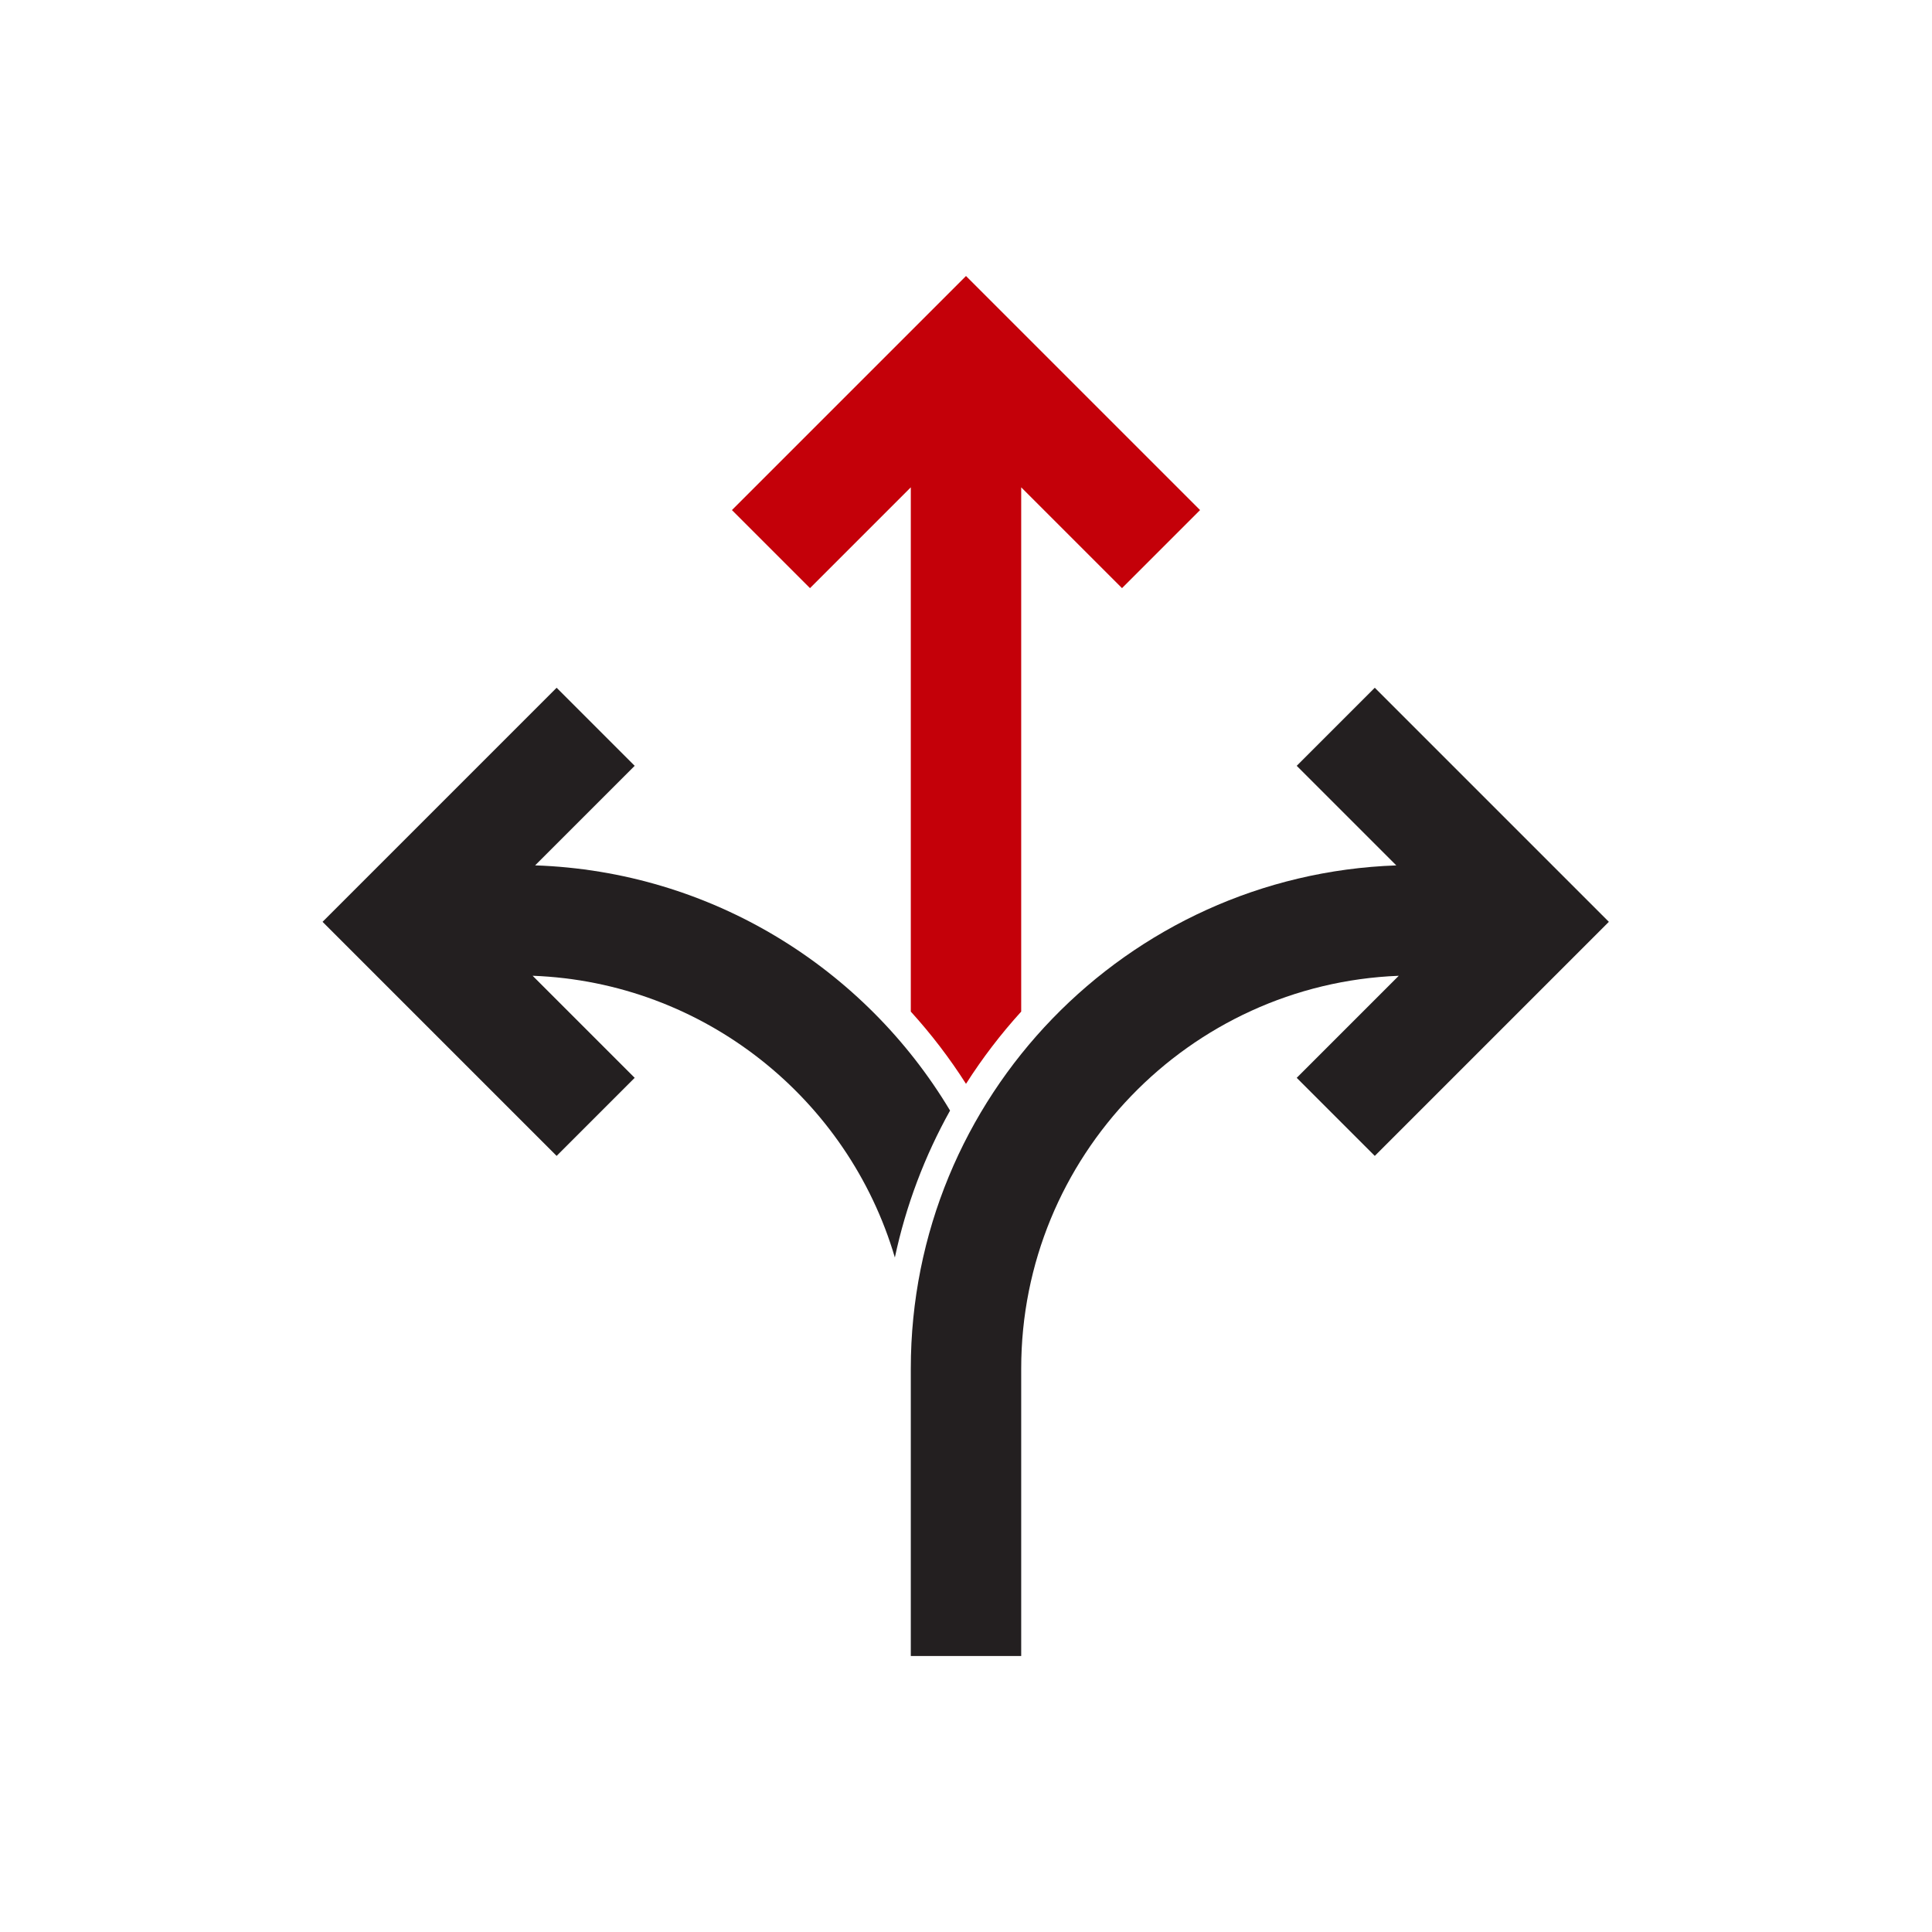 <?xml version="1.0" encoding="UTF-8" standalone="no"?>
<!DOCTYPE svg PUBLIC "-//W3C//DTD SVG 1.1//EN" "http://www.w3.org/Graphics/SVG/1.1/DTD/svg11.dtd">
<svg width="100%" height="100%" viewBox="0 0 140 140" version="1.1" xmlns="http://www.w3.org/2000/svg" xmlns:xlink="http://www.w3.org/1999/xlink" xml:space="preserve" xmlns:serif="http://www.serif.com/" style="fill-rule:evenodd;clip-rule:evenodd;stroke-linejoin:round;stroke-miterlimit:2;">
    <g id="BG" opacity="0">
        <rect x="0" y="0" width="140" height="140" style="fill:white;"/>
    </g>
    <g>
        <path d="M101.181,62.71C81.647,63.398 66,79.472 66,99.172C66,99.172 66,120 66,120L74,120L74,99.172C74,83.828 86.159,71.301 101.36,70.709L93.965,78.104L99.622,83.761L116.584,66.799L99.622,49.837L93.965,55.494L101.181,62.71Z" style="fill:rgb(35,31,32);"/>
        <path d="M38.595,70.707C51.047,71.172 61.465,79.646 64.845,91.123C65.651,87.338 67.015,83.759 68.845,80.476C62.673,70.162 51.555,63.144 38.777,62.708L45.992,55.494L40.335,49.837L23.373,66.799L40.335,83.761L45.992,78.104L38.595,70.707Z" style="fill:rgb(35,31,32);"/>
        <path d="M66,35.314L66,73.304C67.476,74.929 68.816,76.68 70,78.539C71.184,76.68 72.523,74.929 74,73.304L74,35.314L81.305,42.619L86.962,36.962L70,20L53.038,36.962L58.695,42.619L66,35.314Z" style="fill:rgb(196,0,9);"/>
    </g>
</svg>
